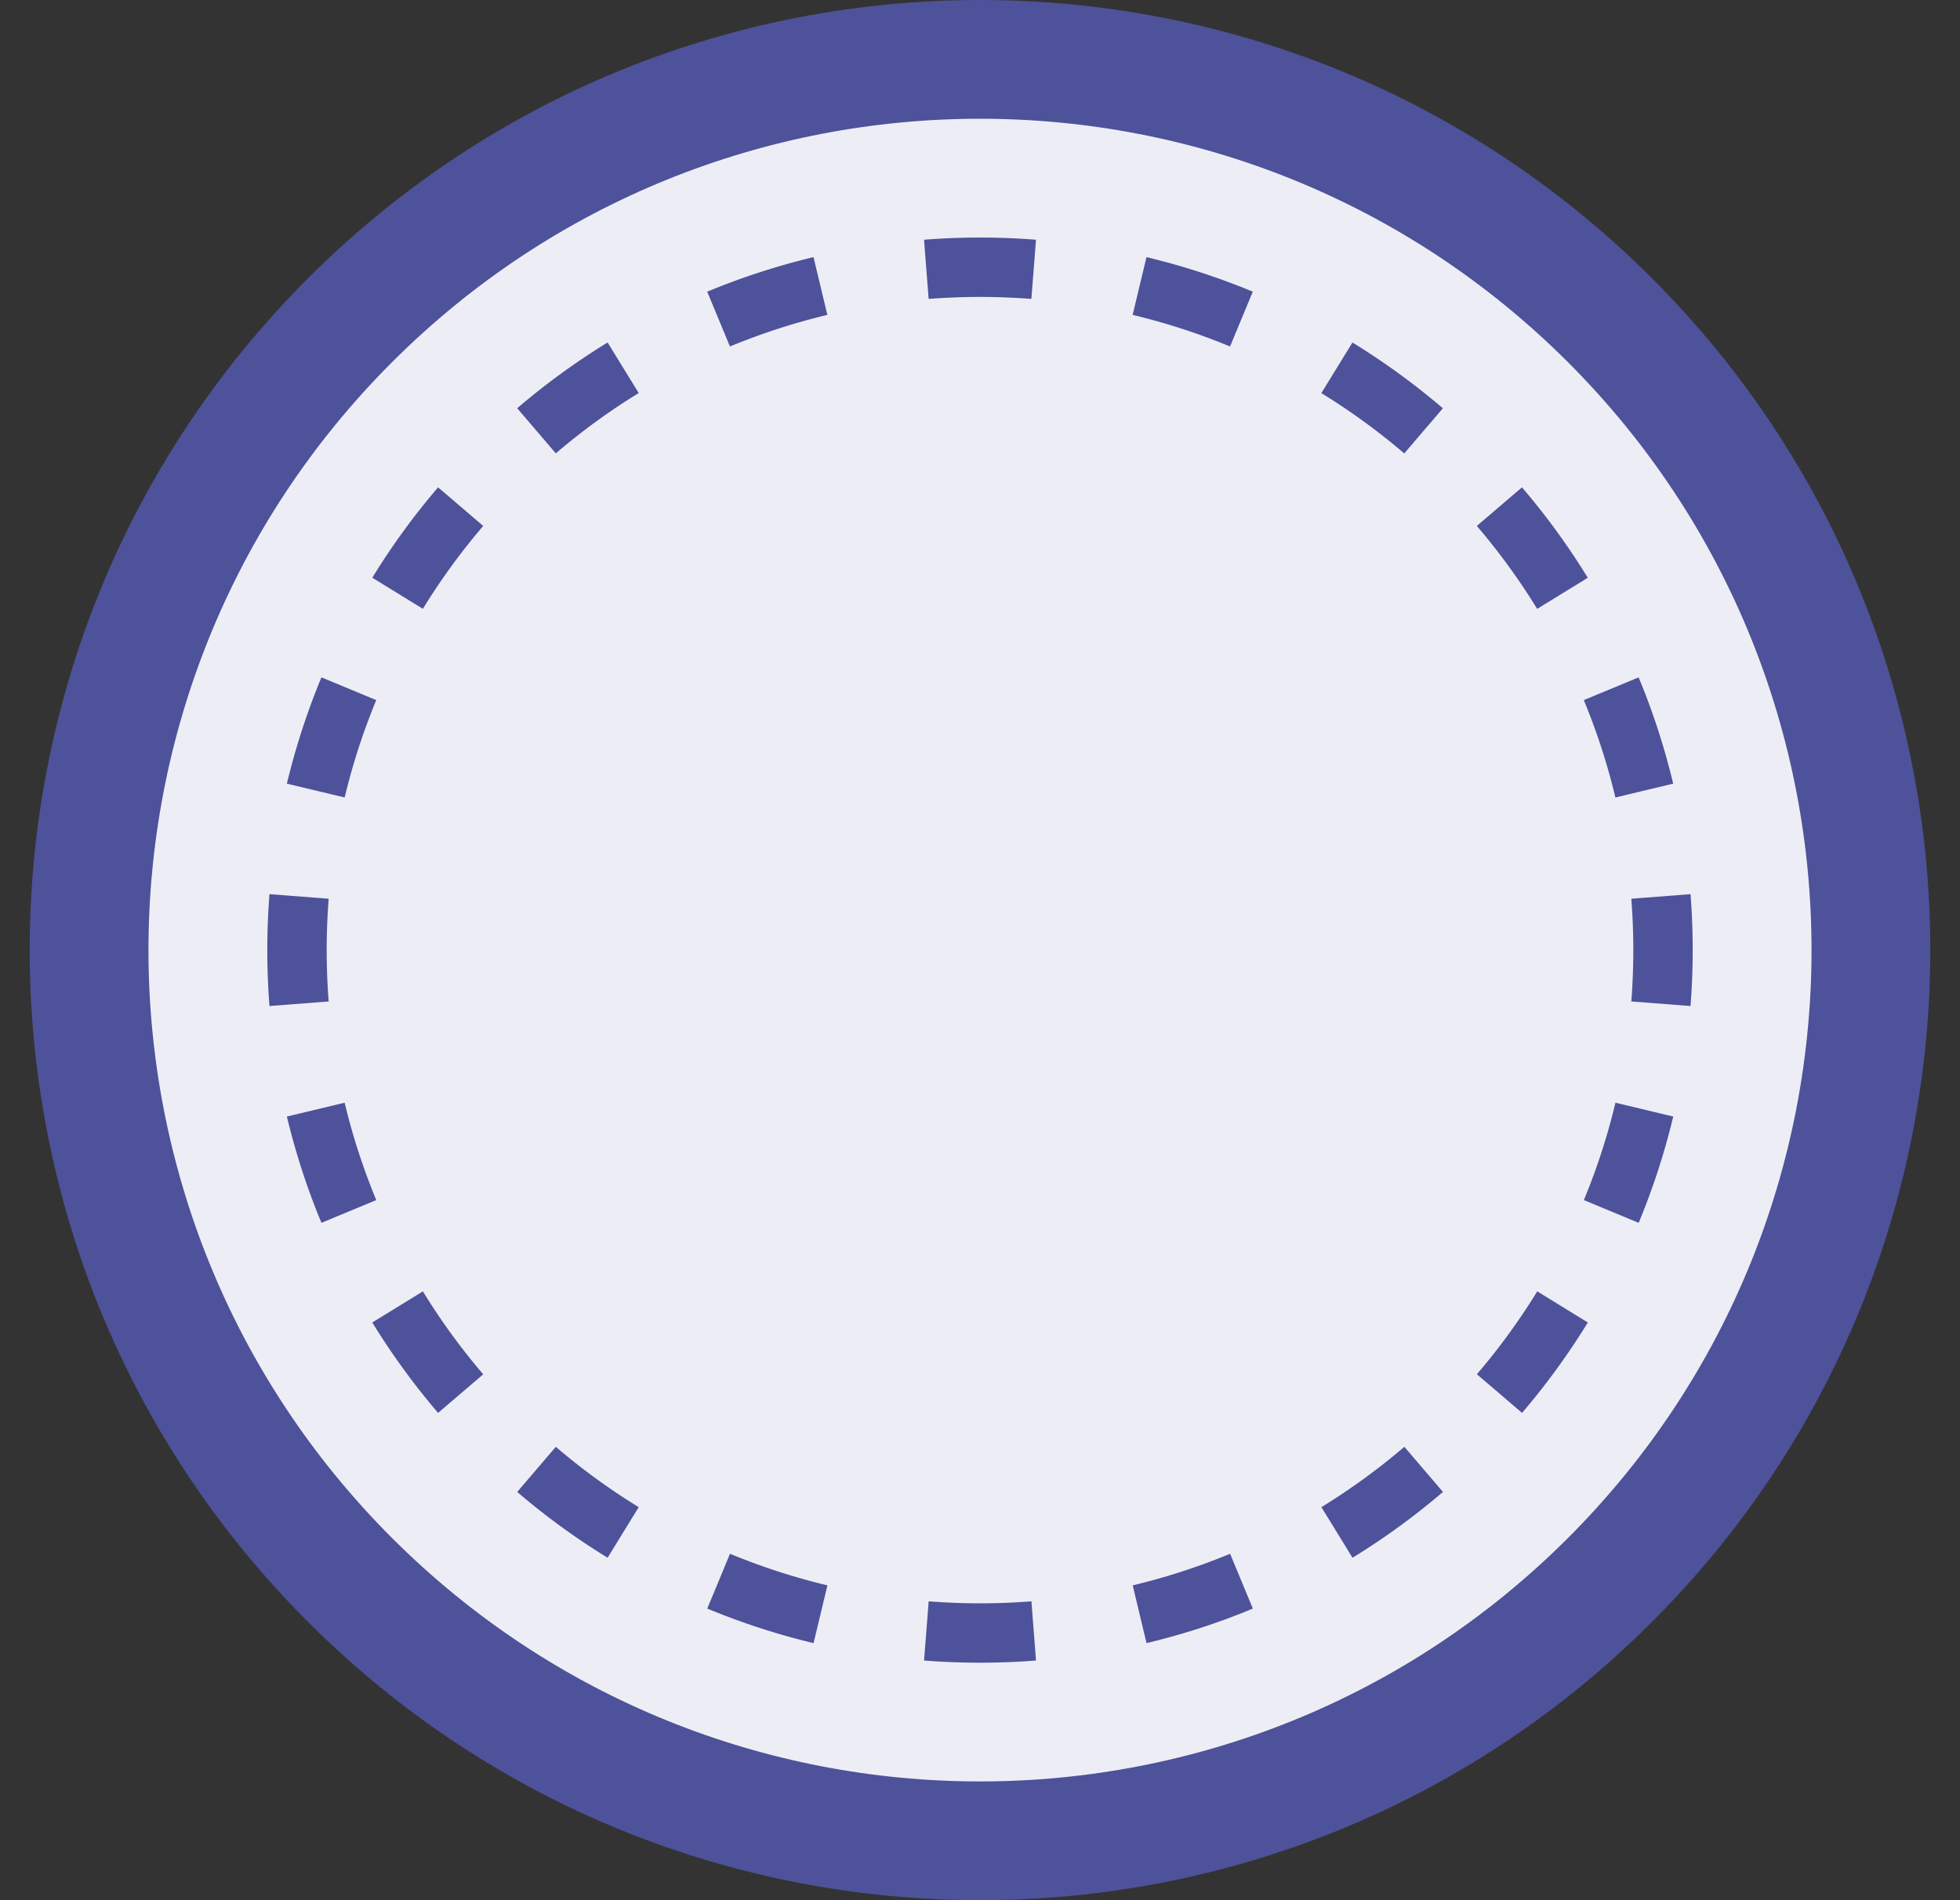 <svg width="33" height="32" fill="none" xmlns="http://www.w3.org/2000/svg"><rect width="100%" height="100%" fill="#333333" stroke="none"/><path d="M31.5 16c0 8.284-6.716 15-15 15-8.284 0-15-6.716-15-15 0-8.284 6.716-15 15-15 8.284 0 15 6.716 15 15z" fill="#fff"/><path opacity=".1" d="M31.5 16c0 8.284-6.716 15-15 15-8.284 0-15-6.716-15-15 0-8.284 6.716-15 15-15 8.284 0 15 6.716 15 15z" fill="#4E529A"/><path fill-rule="evenodd" clip-rule="evenodd" d="M28.463 16.942l-.997-.077a11.145 11.145 0 0 0 0-1.73l.997-.077a12.143 12.143 0 0 1 0 1.884zm-.292-3.745l-.973.233a10.91 10.91 0 0 0-.532-1.64l.923-.383c.24.575.434 1.174.582 1.79zM26.733 9.73l-.852.524a11.037 11.037 0 0 0-1.016-1.397l.76-.65c.408.477.779.986 1.108 1.523zm-2.44-2.854l-.65.76a11.041 11.041 0 0 0-1.396-1.016l.524-.852c.537.33 1.046.7 1.523 1.108zm-3.2-1.964l-.383.923a10.908 10.908 0 0 0-1.64-.532l.233-.973c.616.148 1.215.343 1.79.582zm-3.65-.875l-.078.997a11.165 11.165 0 0 0-1.73 0l-.077-.997a12.167 12.167 0 0 1 1.884 0zm-3.746.293l.233.973c-.565.135-1.113.314-1.64.532l-.383-.923a11.911 11.911 0 0 1 1.79-.582zM10.23 5.767c-.537.33-1.046.7-1.522 1.108l.65.76c.437-.374.903-.714 1.396-1.016l-.524-.852zm-2.854 2.44l.76.65c-.374.437-.714.903-1.016 1.396l-.852-.524c.33-.537.7-1.046 1.108-1.522zm-1.964 3.2l.923.383a10.908 10.908 0 0 0-.532 1.64l-.973-.233c.148-.616.343-1.215.582-1.79zm-.875 3.65a12.162 12.162 0 0 0 0 1.885l.997-.077a11.165 11.165 0 0 1 0-1.73l-.997-.077zm.293 3.746l.973-.233c.135.565.314 1.113.532 1.64l-.923.383a11.911 11.911 0 0 1-.582-1.79zm1.438 3.468l.852-.524c.302.493.642.96 1.016 1.397l-.76.65a12.043 12.043 0 0 1-1.108-1.523zm2.44 2.854l.65-.76c.437.374.903.714 1.396 1.016l-.524.852c-.537-.33-1.046-.7-1.522-1.108zm3.2 1.964l.383-.923a10.91 10.91 0 0 0 1.64.532l-.233.973a11.908 11.908 0 0 1-1.79-.582zm3.65.875l.078-.997a11.145 11.145 0 0 0 1.73 0l.077.997a12.143 12.143 0 0 1-1.884 0zm3.746-.293l-.233-.973a10.91 10.91 0 0 0 1.64-.532l.383.923c-.575.24-1.174.434-1.79.582zm3.468-1.438l-.524-.852a11.04 11.04 0 0 0 1.397-1.016l.65.76c-.477.408-.986.779-1.523 1.108zm2.854-2.44l-.76-.65a11.04 11.04 0 0 0 1.016-1.396l.852.524c-.33.537-.7 1.046-1.108 1.523zm1.964-3.2l-.923-.383a10.91 10.91 0 0 0 .532-1.64l.973.233a11.908 11.908 0 0 1-.582 1.79z" fill="#4E529A"/><path fill-rule="evenodd" clip-rule="evenodd" d="M6.6 25.9c5.468 5.467 14.332 5.467 19.8 0 5.467-5.468 5.467-14.332 0-19.8C20.931.633 12.067.633 6.6 6.1c-5.467 5.468-5.467 14.332 0 19.8zm-1.414 1.414c6.249 6.248 16.38 6.248 22.628 0 6.248-6.249 6.248-16.38 0-22.628-6.249-6.248-16.38-6.248-22.628 0-6.248 6.249-6.248 16.38 0 22.628z" fill="#4E529A"/></svg>